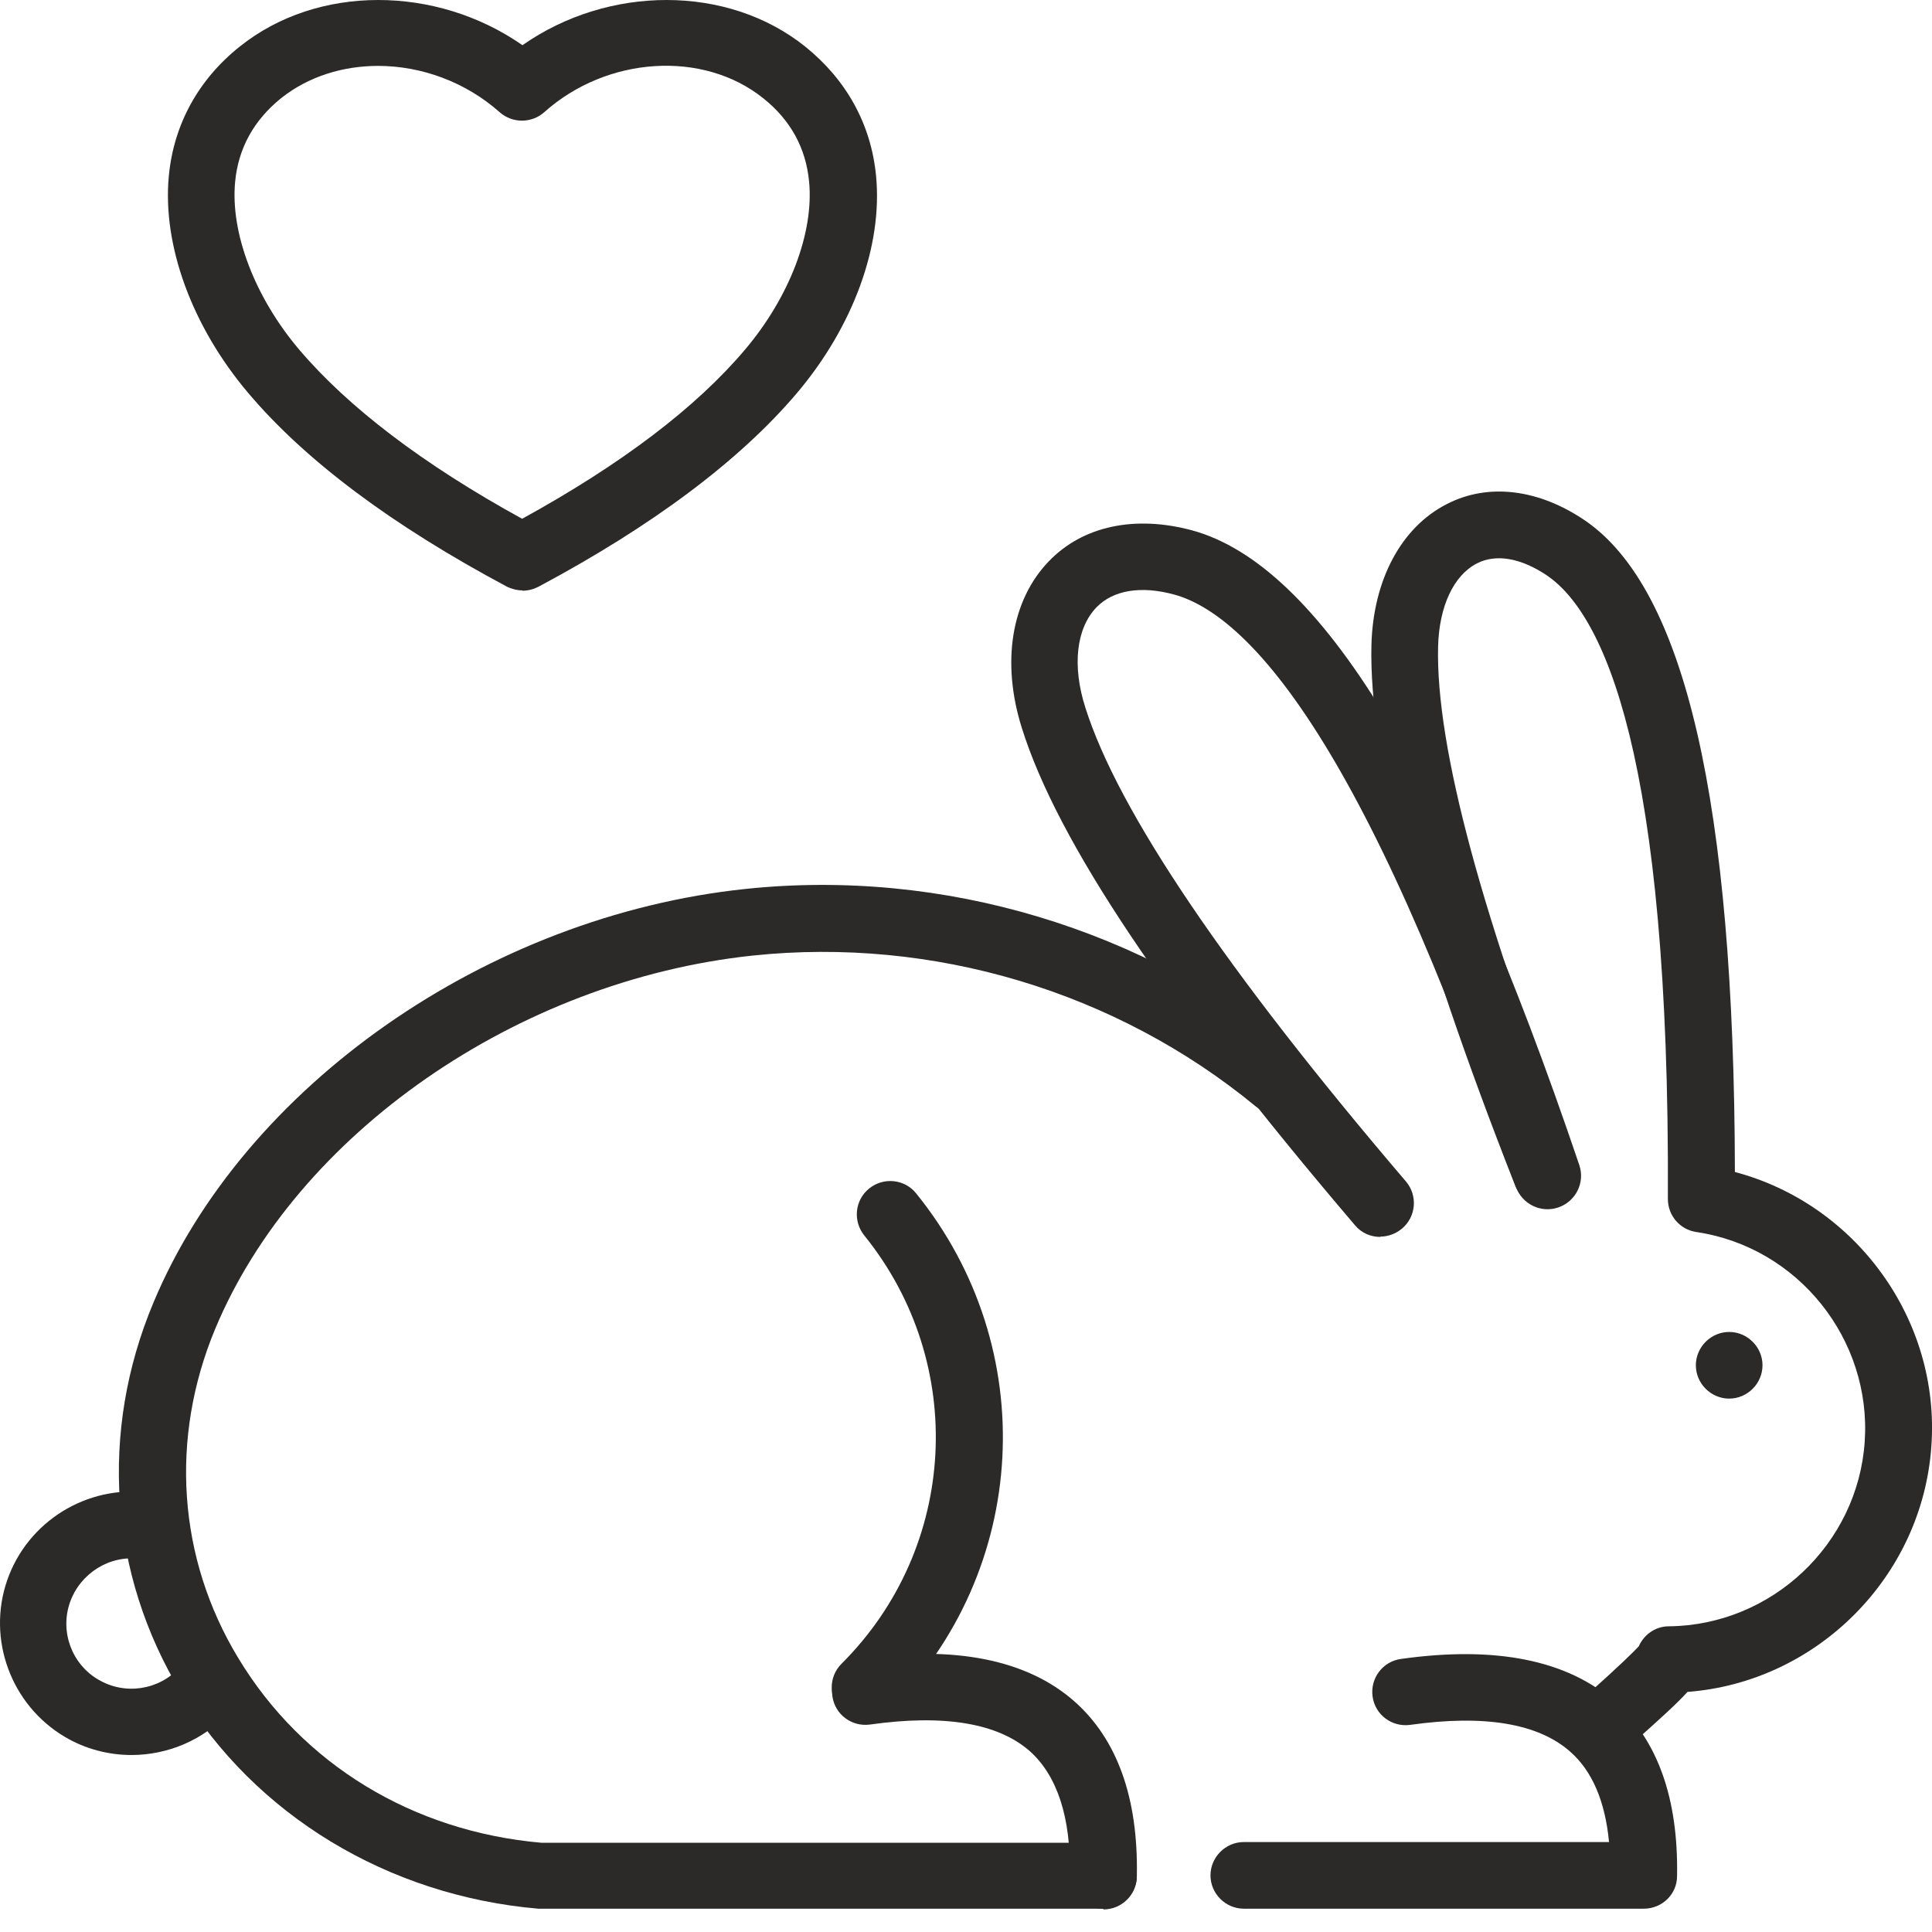 <svg xmlns="http://www.w3.org/2000/svg" fill="none" viewBox="0 0 48 48" height="48" width="48">
<path fill="#2B2A29" d="M27.408 47.422H27.391C26.938 47.422 26.572 47.038 26.58 46.576C26.606 45.147 26.266 44.119 25.587 43.508C24.793 42.811 23.46 42.585 21.612 42.846C21.159 42.907 20.741 42.593 20.68 42.14C20.618 41.687 20.932 41.269 21.386 41.208C23.73 40.876 25.517 41.234 26.694 42.271C27.757 43.212 28.28 44.668 28.245 46.603C28.245 47.056 27.87 47.413 27.417 47.413L27.408 47.422Z"></path>
<path fill="#2B2A29" d="M27.407 47.421H13.374C9.635 47.099 6.34 45.094 4.492 42.044C2.714 39.106 2.462 35.577 3.813 32.361C6.061 26.983 12.11 22.756 18.525 22.085C23.432 21.57 28.435 23.07 32.253 26.207C32.61 26.495 32.654 27.018 32.366 27.375C32.079 27.724 31.556 27.776 31.198 27.488C27.729 24.63 23.171 23.27 18.7 23.741C12.86 24.36 7.369 28.168 5.347 33.014C4.214 35.733 4.414 38.714 5.922 41.198C7.517 43.839 10.262 45.504 13.453 45.783H27.416C27.869 45.783 28.244 46.149 28.244 46.611C28.244 47.073 27.869 47.439 27.416 47.439L27.407 47.421Z"></path>
<path fill="#2B2A29" d="M40.839 47.421H30.902C30.449 47.421 30.074 47.047 30.074 46.593C30.074 46.14 30.449 45.765 30.902 45.765H39.976C39.88 44.754 39.557 43.996 39.008 43.517C38.215 42.819 36.881 42.593 35.034 42.854C34.58 42.915 34.162 42.602 34.101 42.148C34.04 41.695 34.354 41.277 34.807 41.216C37.152 40.885 38.938 41.242 40.115 42.279C41.178 43.22 41.701 44.676 41.666 46.611C41.666 47.064 41.292 47.421 40.839 47.421Z"></path>
<path fill="#2B2A29" d="M3.272 43.603C2.697 43.603 2.122 43.455 1.607 43.15C0.274 42.357 -0.328 40.727 0.178 39.263C0.683 37.799 2.165 36.884 3.699 37.084C4.152 37.145 4.475 37.563 4.414 38.017C4.353 38.47 3.935 38.784 3.481 38.731C2.723 38.627 1.991 39.089 1.738 39.812C1.485 40.535 1.782 41.346 2.444 41.73C3.106 42.122 3.952 41.991 4.466 41.425C4.771 41.085 5.294 41.059 5.634 41.364C5.974 41.669 6 42.191 5.695 42.531C5.059 43.237 4.161 43.603 3.263 43.603H3.272Z"></path>
<path fill="#2B2A29" d="M40.009 43.534C39.782 43.534 39.556 43.438 39.39 43.255C39.085 42.915 39.111 42.392 39.451 42.087C40.27 41.355 40.593 41.033 40.715 40.902C40.846 40.606 41.133 40.405 41.464 40.405C44.018 40.379 46.154 38.366 46.328 35.821C46.502 33.276 44.672 30.983 42.144 30.609C41.735 30.548 41.438 30.199 41.438 29.789C41.491 18.72 39.834 15.26 38.44 14.301C37.795 13.866 37.176 13.752 36.697 13.996C36.113 14.293 35.755 15.068 35.729 16.062C35.668 18.555 36.828 22.86 39.181 28.839C39.346 29.266 39.137 29.746 38.71 29.911C38.283 30.077 37.804 29.868 37.638 29.441C35.172 23.165 34.004 18.773 34.073 16.018C34.117 14.406 34.814 13.099 35.947 12.523C36.976 11.992 38.231 12.149 39.381 12.933C41.865 14.633 43.086 19.932 43.103 29.118C46.101 29.911 48.211 32.779 47.984 35.934C47.757 39.185 45.134 41.791 41.926 42.035C41.648 42.34 41.212 42.732 40.558 43.316C40.401 43.456 40.201 43.525 40.009 43.525V43.534Z"></path>
<path fill="#2B2A29" d="M21.49 42.749C21.281 42.749 21.063 42.671 20.906 42.505C20.583 42.183 20.583 41.66 20.906 41.337C23.8 38.453 24.044 33.877 21.473 30.695C21.185 30.338 21.237 29.815 21.595 29.527C21.952 29.24 22.475 29.292 22.762 29.65C25.874 33.493 25.586 39.019 22.083 42.505C21.917 42.671 21.708 42.749 21.499 42.749H21.49Z"></path>
<path fill="#2B2A29" d="M42.961 34.748C43.414 34.748 43.789 34.373 43.789 33.92C43.789 33.467 43.414 33.092 42.961 33.092C42.508 33.092 42.133 33.467 42.133 33.92C42.133 34.373 42.508 34.748 42.961 34.748Z" clip-rule="evenodd" fill-rule="evenodd"></path>
<path fill="#2B2A29" d="M34.295 30.731C34.059 30.731 33.824 30.635 33.667 30.444C28.978 24.944 26.267 20.9 25.387 18.085C24.873 16.455 25.125 14.912 26.058 13.945C26.904 13.064 28.202 12.794 29.623 13.178C32.796 14.049 35.942 19.209 39.237 28.945C39.385 29.38 39.15 29.851 38.714 29.999C38.278 30.147 37.807 29.912 37.659 29.476C33.842 18.207 30.939 15.261 29.178 14.773C28.35 14.546 27.662 14.659 27.244 15.086C26.738 15.609 26.633 16.542 26.965 17.579C27.775 20.142 30.451 24.107 34.931 29.354C35.227 29.703 35.184 30.226 34.835 30.522C34.678 30.653 34.486 30.723 34.295 30.723V30.731Z"></path>
<path fill="#2B2A29" d="M12.98 14.668C12.85 14.668 12.71 14.633 12.588 14.572C9.747 13.055 7.585 11.443 6.165 9.761C4.77 8.113 4.029 6.091 4.195 4.366C4.317 3.093 4.927 1.977 5.955 1.158C7.89 -0.393 10.845 -0.367 12.98 1.123C15.107 -0.367 18.071 -0.393 20.006 1.158C21.034 1.986 21.644 3.093 21.766 4.374C21.932 6.1 21.2 8.113 19.797 9.769C18.376 11.443 16.214 13.064 13.373 14.58C13.251 14.641 13.12 14.676 12.98 14.676V14.668ZM9.398 1.637C8.518 1.637 7.664 1.899 6.984 2.439C6.304 2.988 5.921 3.686 5.842 4.514C5.72 5.786 6.33 7.381 7.428 8.68C8.649 10.118 10.514 11.539 12.972 12.889C15.43 11.539 17.295 10.127 18.515 8.68C19.613 7.381 20.224 5.786 20.102 4.514C20.023 3.677 19.64 2.98 18.96 2.439C17.469 1.245 15.081 1.393 13.521 2.788C13.207 3.067 12.728 3.067 12.414 2.788C11.56 2.03 10.462 1.637 9.39 1.637H9.398Z"></path>
</svg>
